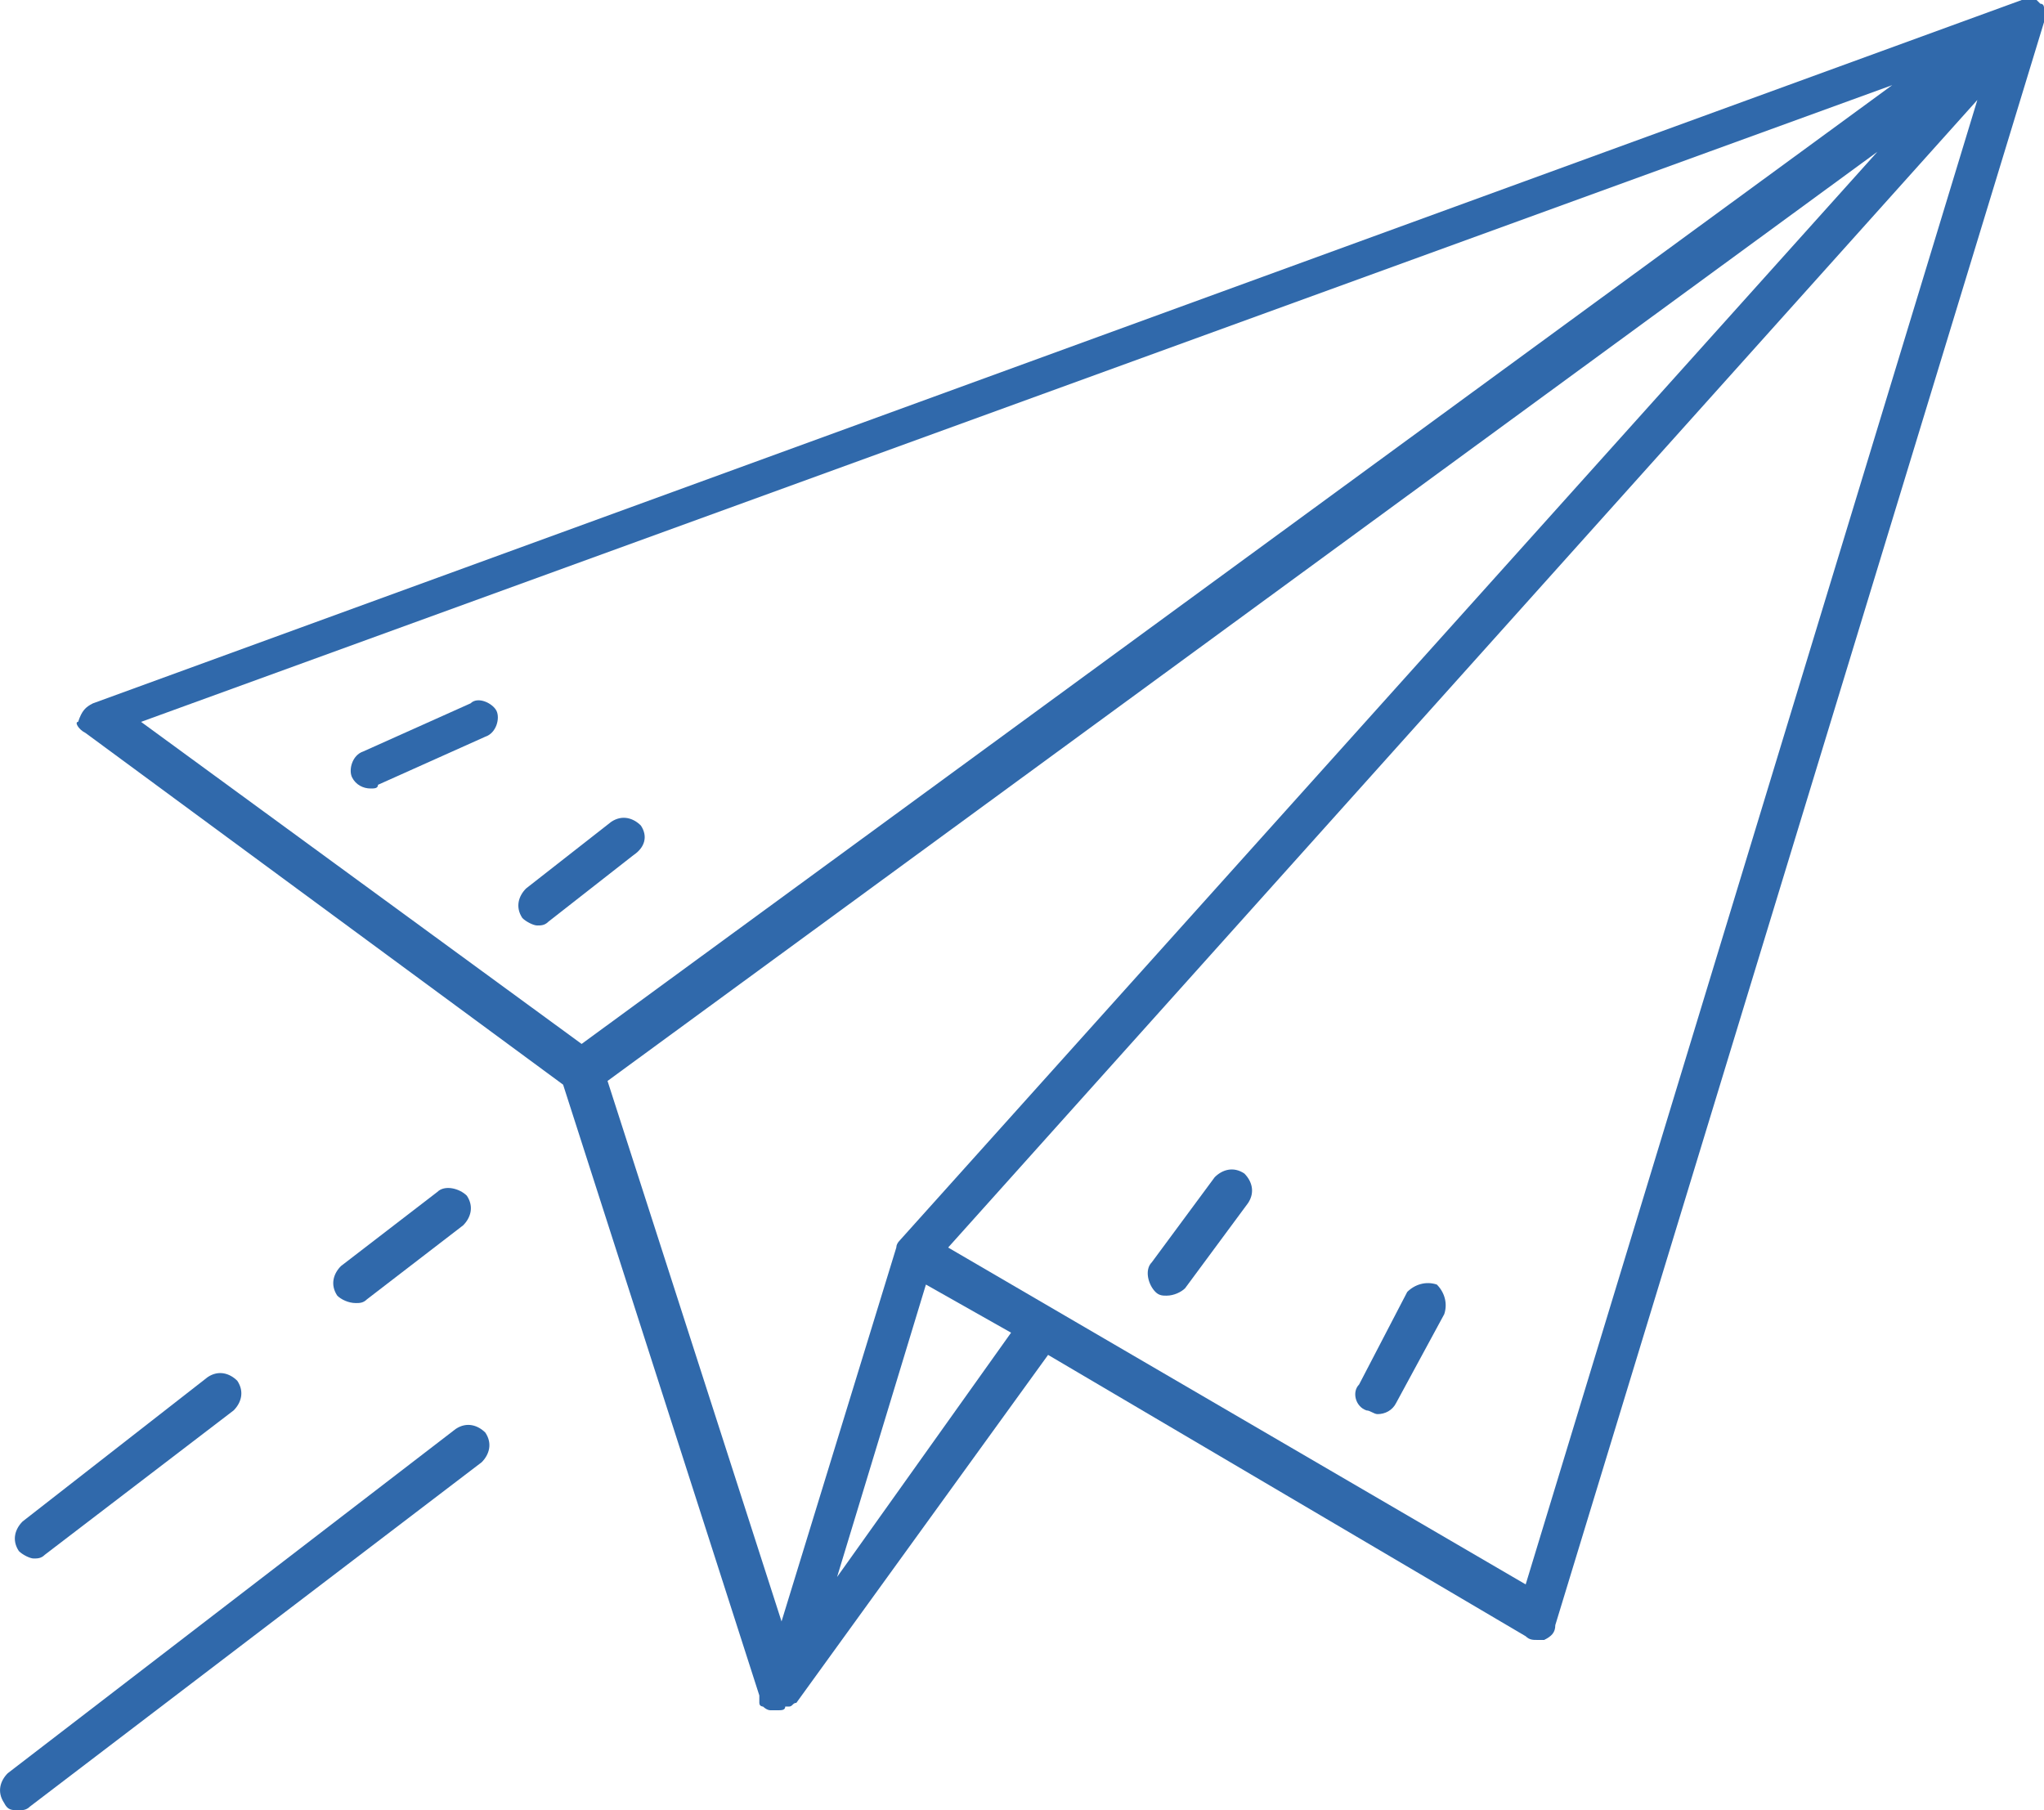<?xml version="1.0" encoding="UTF-8"?><svg id="Layer_1" xmlns="http://www.w3.org/2000/svg" viewBox="0 0 55.21 48.9"><defs><style>.cls-1{fill:#3069ab;}</style></defs><path class="cls-1" d="m2.31,19.8l12.9,9.5,5.3,16.5v.2c0,.1.1.1.1.1h0s.1.1.2.1h.2c.1,0,.2,0,.2-.1h.1c.1,0,.1-.1.2-.1h0l6.8-9.4,12.9,7.6c.1.1.2.1.3.1h.2c.2-.1.3-.2.3-.4L55.21.6h0V.2h0s0-.1-.1-.1l-.1-.1h-.4L2.51,19c-.2.1-.3.2-.4.5-.1,0,0,.2.2.3Zm22,13.7h0q-.1.1-.1.2h0l-3.1,10.1-4.7-14.6L50.71,4.1l-26.4,29.4Zm-1.7,9.1l2.4-7.9,2.3,1.3-4.7,6.6Zm18.6.2l-15.6-9.1L53.41,2.7l-12.2,40.1ZM51.11,2.3L15.71,28.2,3.81,19.5,51.11,2.3Z"/><path class="cls-1" d="m.91,42.1c.1,0,.2,0,.3-.1l5.1-3.9c.2-.2.3-.5.1-.8-.2-.2-.5-.3-.8-.1l-5,3.9c-.2.2-.3.5-.1.8.1.1.3.2.4.2Z"/><path class="cls-1" d="m11.81,32.2l-2.6,2c-.2.2-.3.5-.1.8.1.1.3.2.5.2.1,0,.2,0,.3-.1l2.6-2c.2-.2.3-.5.1-.8-.2-.2-.6-.3-.8-.1Z"/><path class="cls-1" d="m.51,48.9c.1,0,.2,0,.3-.1l12.2-9.3c.2-.2.3-.5.1-.8-.2-.2-.5-.3-.8-.1L.21,47.9c-.2.2-.3.5-.1.8.1.2.2.2.4.2Z"/><path class="cls-1" d="m31.21,34.9c.1.1.2.1.3.1.2,0,.4-.1.5-.2l1.7-2.3c.2-.3.1-.6-.1-.8-.3-.2-.6-.1-.8.1l-1.7,2.3c-.2.2-.1.6.1.8Z"/><path class="cls-1" d="m36.91,38.1c.1,0,.2.1.3.1.2,0,.4-.1.5-.3l1.3-2.4c.1-.3,0-.6-.2-.8-.3-.1-.6,0-.8.2l-1.3,2.5c-.2.2-.1.6.2.7Z"/><path class="cls-1" d="m12.71,19l-2.9,1.3c-.3.1-.4.5-.3.7.1.2.3.3.5.3.1,0,.2,0,.2-.1l2.9-1.3c.3-.1.4-.5.3-.7-.1-.2-.5-.4-.7-.2Z"/><path class="cls-1" d="m17.31,22.3c-.2-.2-.5-.3-.8-.1l-2.3,1.8c-.2.2-.3.5-.1.8.1.1.3.2.4.2s.2,0,.3-.1l2.3-1.8c.3-.2.4-.5.2-.8Z"/></svg>